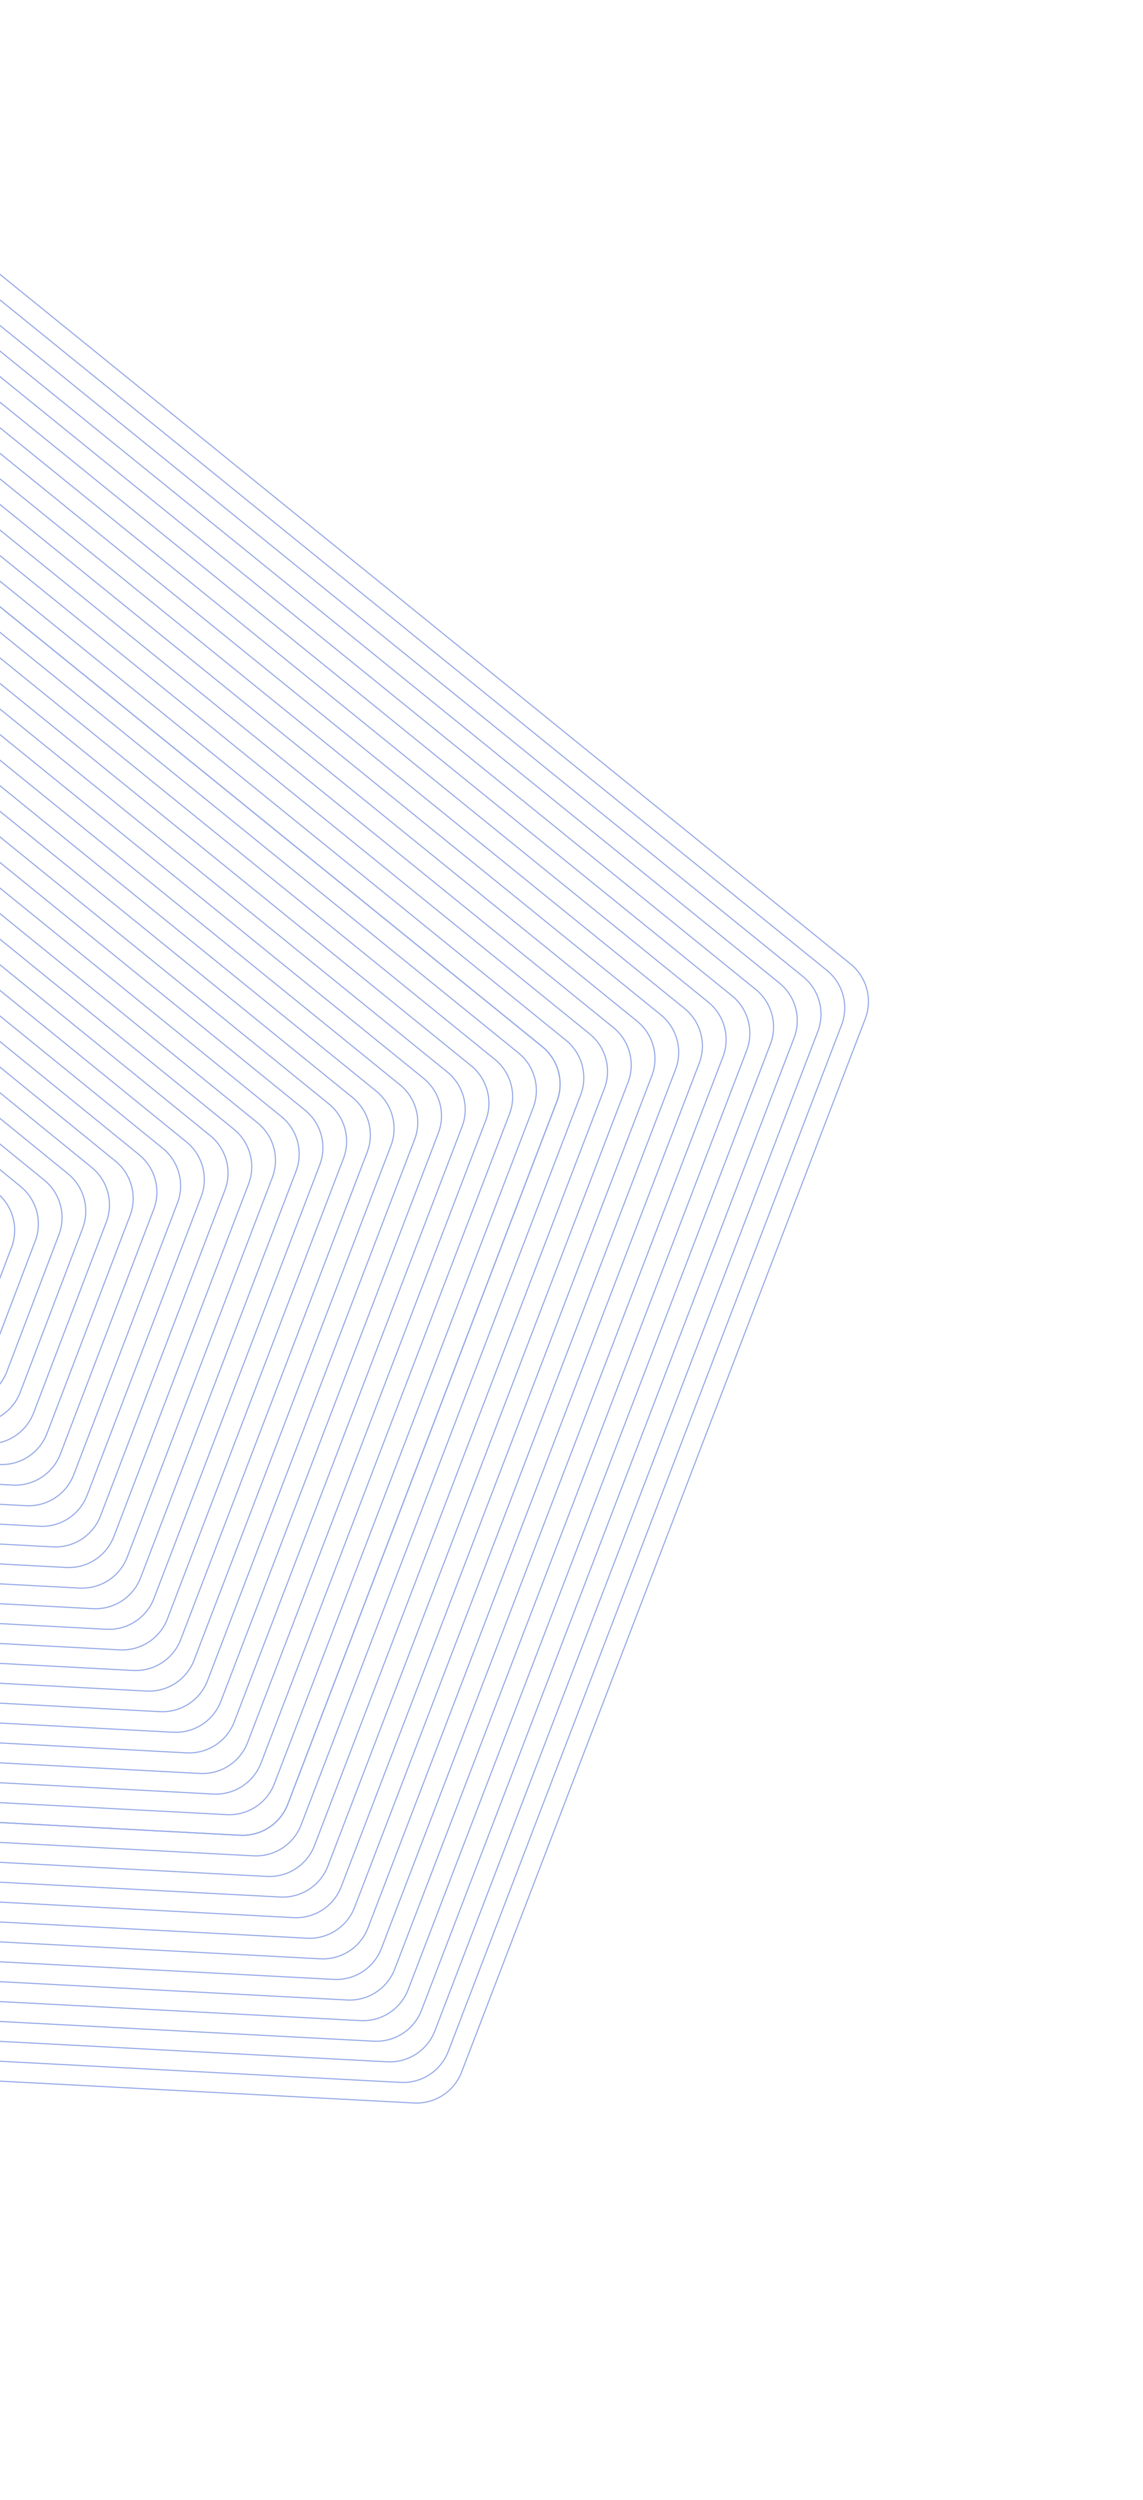 <svg width="934" height="2043" viewBox="0 0 934 2043" fill="none" xmlns="http://www.w3.org/2000/svg">
<g opacity="0.5">
<path d="M132.998 938.327C146.234 949.087 151.068 967.127 144.985 983.063L60.277 1204.99C54.159 1221.02 38.393 1231.27 21.261 1230.35L-215.207 1217.68C-232.277 1216.76 -246.822 1204.97 -251.247 1188.46L-312.847 958.566C-317.271 942.053 -310.571 924.568 -296.245 915.24L-97.794 786.033C-83.416 776.671 -64.639 777.662 -51.325 788.485L132.998 938.327Z" stroke="#3A60D2"/>
<path d="M113.62 943.524C126.85 954.283 131.683 972.317 125.604 988.249L49.341 1188.15C43.224 1204.19 27.454 1214.44 10.318 1213.52L-202.587 1202.09C-219.657 1201.17 -234.199 1189.38 -238.624 1172.87L-294.119 965.754C-298.544 949.243 -291.845 931.759 -277.521 922.431L-98.855 806.079C-84.475 796.714 -65.693 797.706 -52.378 808.533L113.62 943.524Z" stroke="#3A60D2"/>
<path d="M94.252 948.719C107.475 959.477 112.306 977.504 106.233 993.433L38.411 1171.31C32.296 1187.35 16.522 1197.6 -0.619 1196.68L-189.961 1186.49C-207.028 1185.58 -221.569 1173.78 -225.992 1157.27L-275.384 972.94C-279.808 956.431 -273.112 938.949 -258.79 929.62L-99.91 826.125C-85.526 816.756 -66.739 817.749 -53.423 828.582L94.252 948.719Z" stroke="#3A60D2"/>
<path d="M74.886 953.919C88.102 964.675 92.93 982.694 86.863 998.618L27.482 1154.47C21.368 1170.52 5.588 1180.78 -11.558 1179.85L-177.335 1170.91C-194.4 1169.98 -208.938 1158.19 -213.361 1141.69L-256.65 980.13C-261.073 963.622 -254.379 946.142 -240.06 936.812L-100.966 846.177C-86.579 836.803 -67.784 837.797 -54.466 848.636L74.886 953.919Z" stroke="#3A60D2"/>
<path d="M55.524 959.117C68.73 969.872 73.555 987.88 67.496 1003.8L16.552 1137.62C10.44 1153.68 -5.346 1163.94 -22.499 1163.01L-164.71 1155.31C-181.773 1154.39 -196.306 1142.6 -200.729 1126.1L-237.915 987.315C-242.338 970.81 -235.646 953.333 -221.332 944.001L-102.023 866.228C-87.632 856.847 -68.829 857.843 -55.509 868.691L55.524 959.117Z" stroke="#3A60D2"/>
<path d="M36.163 964.315C49.356 975.069 54.178 993.064 48.129 1008.97L5.617 1120.77C-0.492 1136.84 -16.287 1147.11 -33.449 1146.18L-152.091 1139.73C-169.15 1138.8 -183.679 1127.01 -188.101 1110.51L-219.185 994.499C-223.607 977.997 -216.919 960.523 -202.609 951.19L-103.087 886.282C-88.691 876.894 -69.876 877.891 -56.554 888.749L36.163 964.315Z" stroke="#3A60D2"/>
<path d="M16.809 969.516C29.987 980.267 34.804 998.245 28.767 1014.14L-5.319 1103.92C-11.424 1119.99 -27.23 1130.28 -44.403 1129.34L-139.474 1124.14C-156.528 1123.21 -171.051 1111.42 -175.472 1094.92L-200.455 1001.68C-204.876 985.183 -198.192 967.713 -183.889 958.379L-104.154 906.342C-89.752 896.942 -70.923 897.942 -57.597 908.814L16.809 969.516Z" stroke="#3A60D2"/>
<path d="M-2.529 974.721C10.626 985.468 15.437 1003.42 9.418 1019.31L-16.253 1087.05C-22.352 1103.15 -38.174 1113.44 -55.362 1112.49L-126.857 1108.56C-143.904 1107.62 -158.419 1095.83 -162.838 1079.34L-181.723 1008.86C-186.142 992.369 -179.464 974.904 -165.17 965.567L-105.223 926.409C-90.812 916.995 -71.963 917.999 -58.632 928.889L-2.529 974.721Z" stroke="#3A60D2"/>
<path d="M152.371 933.131C165.611 943.891 170.446 961.937 164.36 977.875L71.206 1221.83C65.087 1237.85 49.324 1248.1 32.195 1247.18L-227.834 1233.27C-244.907 1232.36 -259.453 1220.56 -263.878 1204.05L-331.582 951.376C-336.007 934.862 -329.306 917.376 -314.977 908.049L-96.741 765.987C-82.365 756.629 -63.592 757.619 -50.28 768.438L152.371 933.131Z" stroke="#3A60D2"/>
<path d="M171.744 927.935C184.988 938.696 189.824 956.746 183.735 972.687L82.135 1238.67C76.014 1254.69 60.254 1264.93 43.128 1264.01L-240.462 1248.86C-257.536 1247.95 -272.084 1236.16 -276.509 1219.64L-350.317 944.187C-354.743 927.672 -348.04 910.185 -333.71 900.858L-95.689 745.942C-81.315 736.587 -62.545 737.576 -49.234 748.391L171.744 927.935Z" stroke="#3A60D2"/>
<path d="M191.118 922.741C204.366 933.503 209.203 951.556 203.111 967.5L93.063 1255.5C86.942 1271.52 71.184 1281.76 54.06 1280.85L-253.091 1264.46C-270.165 1263.55 -284.715 1251.75 -289.14 1235.24L-369.053 936.999C-373.478 920.483 -366.775 902.995 -352.443 893.669L-94.638 725.9C-80.264 716.547 -61.498 717.536 -48.188 728.348L191.118 922.741Z" stroke="#3A60D2"/>
<path d="M210.497 917.545C223.748 928.307 228.586 946.363 222.492 962.309L103.995 1272.34C97.873 1288.35 82.118 1298.59 64.996 1297.68L-265.715 1280.05C-282.791 1279.14 -297.341 1267.35 -301.767 1250.83L-387.784 929.808C-392.21 913.291 -385.506 895.802 -371.173 886.477L-93.582 705.856C-79.211 696.504 -60.447 697.493 -47.137 708.302L210.497 917.545Z" stroke="#3A60D2"/>
<path d="M229.877 912.35C243.131 923.112 247.97 941.171 241.873 957.119L114.927 1289.17C108.805 1305.18 93.051 1315.42 75.931 1314.51L-278.34 1295.64C-295.416 1294.73 -309.968 1282.94 -314.394 1266.42L-406.516 922.618C-410.942 906.101 -404.237 888.611 -389.903 879.285L-92.528 685.812C-78.157 676.463 -59.396 677.451 -46.087 688.258L229.877 912.35Z" stroke="#3A60D2"/>
<path d="M249.253 907.155C262.509 917.918 267.349 935.98 261.25 951.929L125.855 1306C119.732 1322.02 103.98 1332.25 86.862 1331.34L-290.969 1311.24C-308.046 1310.33 -322.599 1298.53 -327.025 1282.02L-425.251 915.429C-429.678 898.91 -422.972 881.42 -408.637 872.095L-91.477 665.771C-77.107 656.423 -58.348 657.41 -45.04 668.216L249.253 907.155Z" stroke="#3A60D2"/>
<path d="M268.634 901.961C281.892 912.724 286.733 930.789 280.632 946.739L136.787 1322.84C130.663 1338.85 114.913 1349.08 97.796 1348.17L-303.594 1326.83C-320.672 1325.92 -335.225 1314.13 -339.651 1297.61L-443.983 908.239C-448.409 891.72 -441.703 874.229 -427.367 864.905L-90.423 645.729C-76.054 636.382 -57.297 637.37 -43.989 648.173L268.634 901.961Z" stroke="#3A60D2"/>
<path d="M288.015 896.766C301.276 907.53 306.117 925.596 300.015 941.548L147.718 1339.67C141.595 1355.68 125.846 1365.91 108.73 1365L-316.22 1342.43C-333.298 1341.52 -347.852 1329.72 -352.278 1313.2L-462.715 901.049C-467.141 884.529 -460.434 867.038 -446.098 857.713L-89.369 625.687C-75.001 616.342 -56.246 617.329 -42.938 628.13L288.015 896.766Z" stroke="#3A60D2"/>
<path d="M307.389 891.572C320.651 902.336 325.493 920.404 319.389 936.357L158.642 1356.5C152.518 1372.51 136.77 1382.74 119.656 1381.83L-328.853 1358.02C-345.931 1357.11 -360.486 1345.32 -364.913 1328.8L-481.455 893.859C-485.881 877.339 -479.173 859.847 -464.836 850.523L-88.323 605.646C-73.955 596.302 -55.202 597.288 -41.895 608.089L307.389 891.572Z" stroke="#3A60D2"/>
<path d="M326.771 886.378C340.035 897.142 344.877 915.212 338.772 931.165L169.574 1373.33C163.449 1389.34 147.703 1399.57 130.59 1398.66L-341.478 1373.61C-358.557 1372.71 -373.113 1360.91 -377.539 1344.39L-500.186 886.668C-504.613 870.148 -497.905 852.656 -483.567 843.331L-87.269 585.604C-72.902 576.261 -54.15 577.248 -40.843 588.046L326.771 886.378Z" stroke="#3A60D2"/>
<path d="M346.149 881.183C359.414 891.947 364.257 910.019 358.151 925.973L180.502 1390.17C174.377 1406.17 158.631 1416.4 141.519 1415.49L-354.108 1389.21C-371.187 1388.3 -385.744 1376.51 -390.17 1359.99L-518.922 879.477C-523.349 862.957 -516.64 845.464 -502.302 836.14L-86.219 565.562C-71.853 556.22 -53.102 557.207 -39.796 568.004L346.149 881.183Z" stroke="#3A60D2"/>
<path d="M365.528 875.988C378.794 886.752 383.637 904.826 377.53 920.781L191.429 1407C185.304 1423 169.56 1433.23 152.448 1432.32L-366.738 1404.8C-383.817 1403.9 -398.374 1392.1 -402.801 1375.58L-537.658 872.286C-542.085 855.765 -535.376 838.272 -521.037 828.948L-85.169 545.521C-70.804 536.18 -52.055 537.166 -38.748 547.962L365.528 875.988Z" stroke="#3A60D2"/>
<path d="M384.914 870.794C398.182 881.558 403.025 899.633 396.917 915.589L202.365 1423.83C196.239 1439.83 180.496 1450.06 163.385 1449.15L-379.359 1420.4C-396.44 1419.49 -410.997 1407.69 -415.424 1391.17L-556.386 865.095C-560.813 848.574 -554.103 831.081 -539.764 821.757L-84.112 525.48C-69.748 516.139 -50.999 517.125 -37.693 527.921L384.914 870.794Z" stroke="#3A60D2"/>
<path d="M404.289 865.6C417.558 876.365 422.402 894.44 416.293 910.397L213.288 1440.66C207.163 1456.66 191.42 1466.89 174.31 1465.98L-391.993 1435.99C-409.074 1435.09 -423.631 1423.29 -428.058 1406.77L-575.126 857.905C-579.552 841.384 -572.843 823.89 -558.503 814.566L-83.067 505.439C-68.702 496.1 -49.955 497.086 -36.649 507.88L404.289 865.6Z" stroke="#3A60D2"/>
<path d="M423.672 860.407C436.942 871.172 441.786 889.249 435.676 905.207L224.22 1457.49C218.094 1473.49 202.352 1483.72 185.243 1482.82L-404.619 1451.59C-421.7 1450.68 -436.258 1438.89 -440.685 1422.36L-593.857 850.716C-598.284 834.194 -591.574 816.7 -577.234 807.377L-82.013 485.4C-67.65 476.061 -48.903 477.047 -35.598 487.84L423.672 860.407Z" stroke="#3A60D2"/>
<path d="M443.055 855.213C456.326 865.978 461.17 884.056 455.06 900.014L235.151 1474.32C229.025 1490.32 213.284 1500.55 196.176 1499.65L-417.245 1467.18C-434.326 1466.28 -448.884 1454.48 -453.311 1437.96L-612.589 843.525C-617.016 827.003 -610.306 809.509 -595.966 800.185L-80.96 465.359C-66.597 456.021 -47.851 457.006 -34.546 467.799L443.055 855.213Z" stroke="#3A60D2"/>
<path d="M443.055 855.213C456.326 865.978 461.17 884.056 455.06 900.014L235.151 1474.32C229.025 1490.32 213.284 1500.55 196.176 1499.65L-417.245 1467.18C-434.326 1466.28 -448.884 1454.48 -453.311 1437.96L-612.589 843.525C-617.016 827.003 -610.306 809.509 -595.966 800.185L-80.96 465.359C-66.597 456.021 -47.851 457.006 -34.546 467.799L443.055 855.213Z" stroke="#3A60D2"/>
<path d="M462.435 850.017C475.707 860.782 480.551 878.861 474.44 894.82L246.079 1491.15C239.953 1507.15 224.212 1517.38 207.104 1516.47L-429.875 1482.77C-446.956 1481.87 -461.515 1470.07 -465.942 1453.55L-631.325 836.333C-635.752 819.81 -629.042 802.316 -614.701 792.993L-79.911 445.317C-65.548 435.98 -46.803 436.965 -33.499 447.757L462.435 850.017Z" stroke="#3A60D2"/>
<path d="M481.818 844.824C495.091 855.589 499.935 873.669 493.823 889.629L257.01 1507.99C250.884 1523.98 235.144 1534.21 218.037 1533.3L-442.501 1498.37C-459.582 1497.46 -474.141 1485.67 -478.569 1469.15L-650.057 829.143C-654.484 812.62 -647.774 795.125 -633.432 785.802L-78.858 425.278C-64.496 415.941 -45.752 416.926 -32.447 427.717L481.818 844.824Z" stroke="#3A60D2"/>
<path d="M501.198 839.629C514.471 850.395 519.316 868.476 513.203 884.436L267.938 1524.82C261.811 1540.81 246.072 1551.04 228.965 1550.13L-455.13 1513.96C-472.212 1513.06 -486.772 1501.26 -491.199 1484.74L-668.793 821.951C-673.22 805.428 -666.509 787.934 -652.167 778.61L-77.809 405.237C-63.447 395.9 -44.703 396.885 -31.399 407.676L501.198 839.629Z" stroke="#3A60D2"/>
<path d="M520.581 834.436C533.856 845.201 538.701 863.283 532.587 879.244L278.869 1541.65C272.742 1557.64 257.003 1567.87 239.898 1566.96L-467.757 1529.56C-484.839 1528.65 -499.398 1516.86 -503.826 1500.34L-687.525 814.761C-691.952 798.238 -685.241 780.743 -670.899 771.42L-76.756 385.197C-62.394 375.861 -43.652 376.846 -30.347 387.636L520.581 834.436Z" stroke="#3A60D2"/>
<path d="M539.961 829.242C553.236 840.007 558.081 858.09 551.968 874.051L289.797 1558.48C283.67 1574.47 267.931 1584.7 250.826 1583.79L-480.387 1545.15C-497.469 1544.25 -512.029 1532.45 -516.456 1515.93L-706.261 807.57C-710.688 791.047 -703.977 773.551 -689.634 764.228L-75.707 365.156C-61.345 355.821 -42.604 356.806 -29.299 367.595L539.961 829.242Z" stroke="#3A60D2"/>
<path d="M559.345 824.047C572.621 834.813 577.466 852.896 571.352 868.857L300.728 1575.31C294.601 1591.3 278.863 1601.53 261.758 1600.62L-493.013 1560.75C-510.095 1559.84 -524.655 1548.05 -529.083 1531.52L-724.993 800.378C-729.42 783.855 -722.708 766.36 -708.366 757.037L-74.654 345.116C-60.293 335.781 -41.552 336.765 -28.248 347.554L559.345 824.047Z" stroke="#3A60D2"/>
<path d="M578.725 818.853C592.001 829.619 596.847 847.703 590.732 863.664L311.656 1592.14C305.528 1608.13 289.791 1618.36 272.686 1617.45L-505.643 1576.34C-522.725 1575.44 -537.286 1563.64 -541.713 1547.12L-743.728 793.187C-748.156 776.664 -741.444 759.168 -727.101 749.845L-73.605 325.075C-59.244 315.741 -40.504 316.725 -27.2 327.513L578.725 818.853Z" stroke="#3A60D2"/>
<path d="M598.109 813.66C611.386 824.425 616.231 842.51 610.116 858.472L322.587 1608.97C316.46 1624.96 300.722 1635.19 283.618 1634.28L-518.269 1591.93C-535.351 1591.03 -549.912 1579.24 -554.34 1562.71L-762.46 785.997C-766.888 769.473 -760.176 751.977 -745.833 742.655L-72.552 305.036C-58.192 295.702 -39.452 296.686 -26.148 307.474L598.109 813.66Z" stroke="#3A60D2"/>
<path d="M617.493 808.465C630.77 819.231 635.616 837.316 629.5 853.279L333.519 1625.8C327.391 1641.79 311.654 1652.02 294.55 1651.11L-530.895 1607.53C-547.978 1606.63 -562.539 1594.83 -566.966 1578.31L-781.192 778.805C-785.62 762.282 -778.908 744.786 -764.564 735.463L-71.5 284.995C-57.139 275.661 -38.4 276.646 -25.096 287.433L617.493 808.465Z" stroke="#3A60D2"/>
<path d="M636.869 803.272C650.147 814.038 654.993 832.124 648.877 848.087L344.442 1642.63C338.314 1658.62 322.578 1668.85 305.475 1667.94L-543.529 1623.12C-560.612 1622.22 -575.173 1610.43 -579.601 1593.9L-799.932 771.615C-804.36 755.091 -797.647 737.595 -783.304 728.272L-70.455 264.956C-56.094 255.622 -37.355 256.607 -24.052 267.393L636.869 803.272Z" stroke="#3A60D2"/>
<path d="M656.253 798.079C669.532 808.845 674.378 826.931 668.261 842.894L355.373 1659.46C349.245 1675.46 333.509 1685.68 316.407 1684.77L-556.155 1638.72C-573.238 1637.82 -587.8 1626.02 -592.227 1609.5L-818.664 764.425C-823.091 747.9 -816.379 730.404 -802.035 721.082L-69.402 244.916C-55.042 235.583 -36.303 236.568 -23 247.354L656.253 798.079Z" stroke="#3A60D2"/>
<path d="M675.637 792.884C688.916 803.651 693.763 821.737 687.646 837.701L366.305 1676.29C360.177 1692.28 344.441 1702.51 327.338 1701.6L-568.781 1654.31C-585.865 1653.41 -600.426 1641.62 -604.854 1625.09L-837.396 757.233C-841.824 740.709 -835.111 723.213 -820.767 713.89L-68.349 224.876C-53.989 215.543 -35.251 216.527 -21.948 227.313L675.637 792.884Z" stroke="#3A60D2"/>
<path d="M695.017 787.689C708.297 798.455 713.143 816.543 707.026 832.506L377.232 1693.12C371.104 1709.11 355.369 1719.33 338.266 1718.43L-581.411 1669.91C-598.495 1669.01 -613.056 1657.21 -617.484 1640.69L-856.132 750.041C-860.559 733.516 -853.847 716.02 -839.503 706.697L-67.301 204.835C-52.941 195.502 -34.203 196.486 -20.9 207.272L695.017 787.689Z" stroke="#3A60D2"/>
</g>
</svg>

